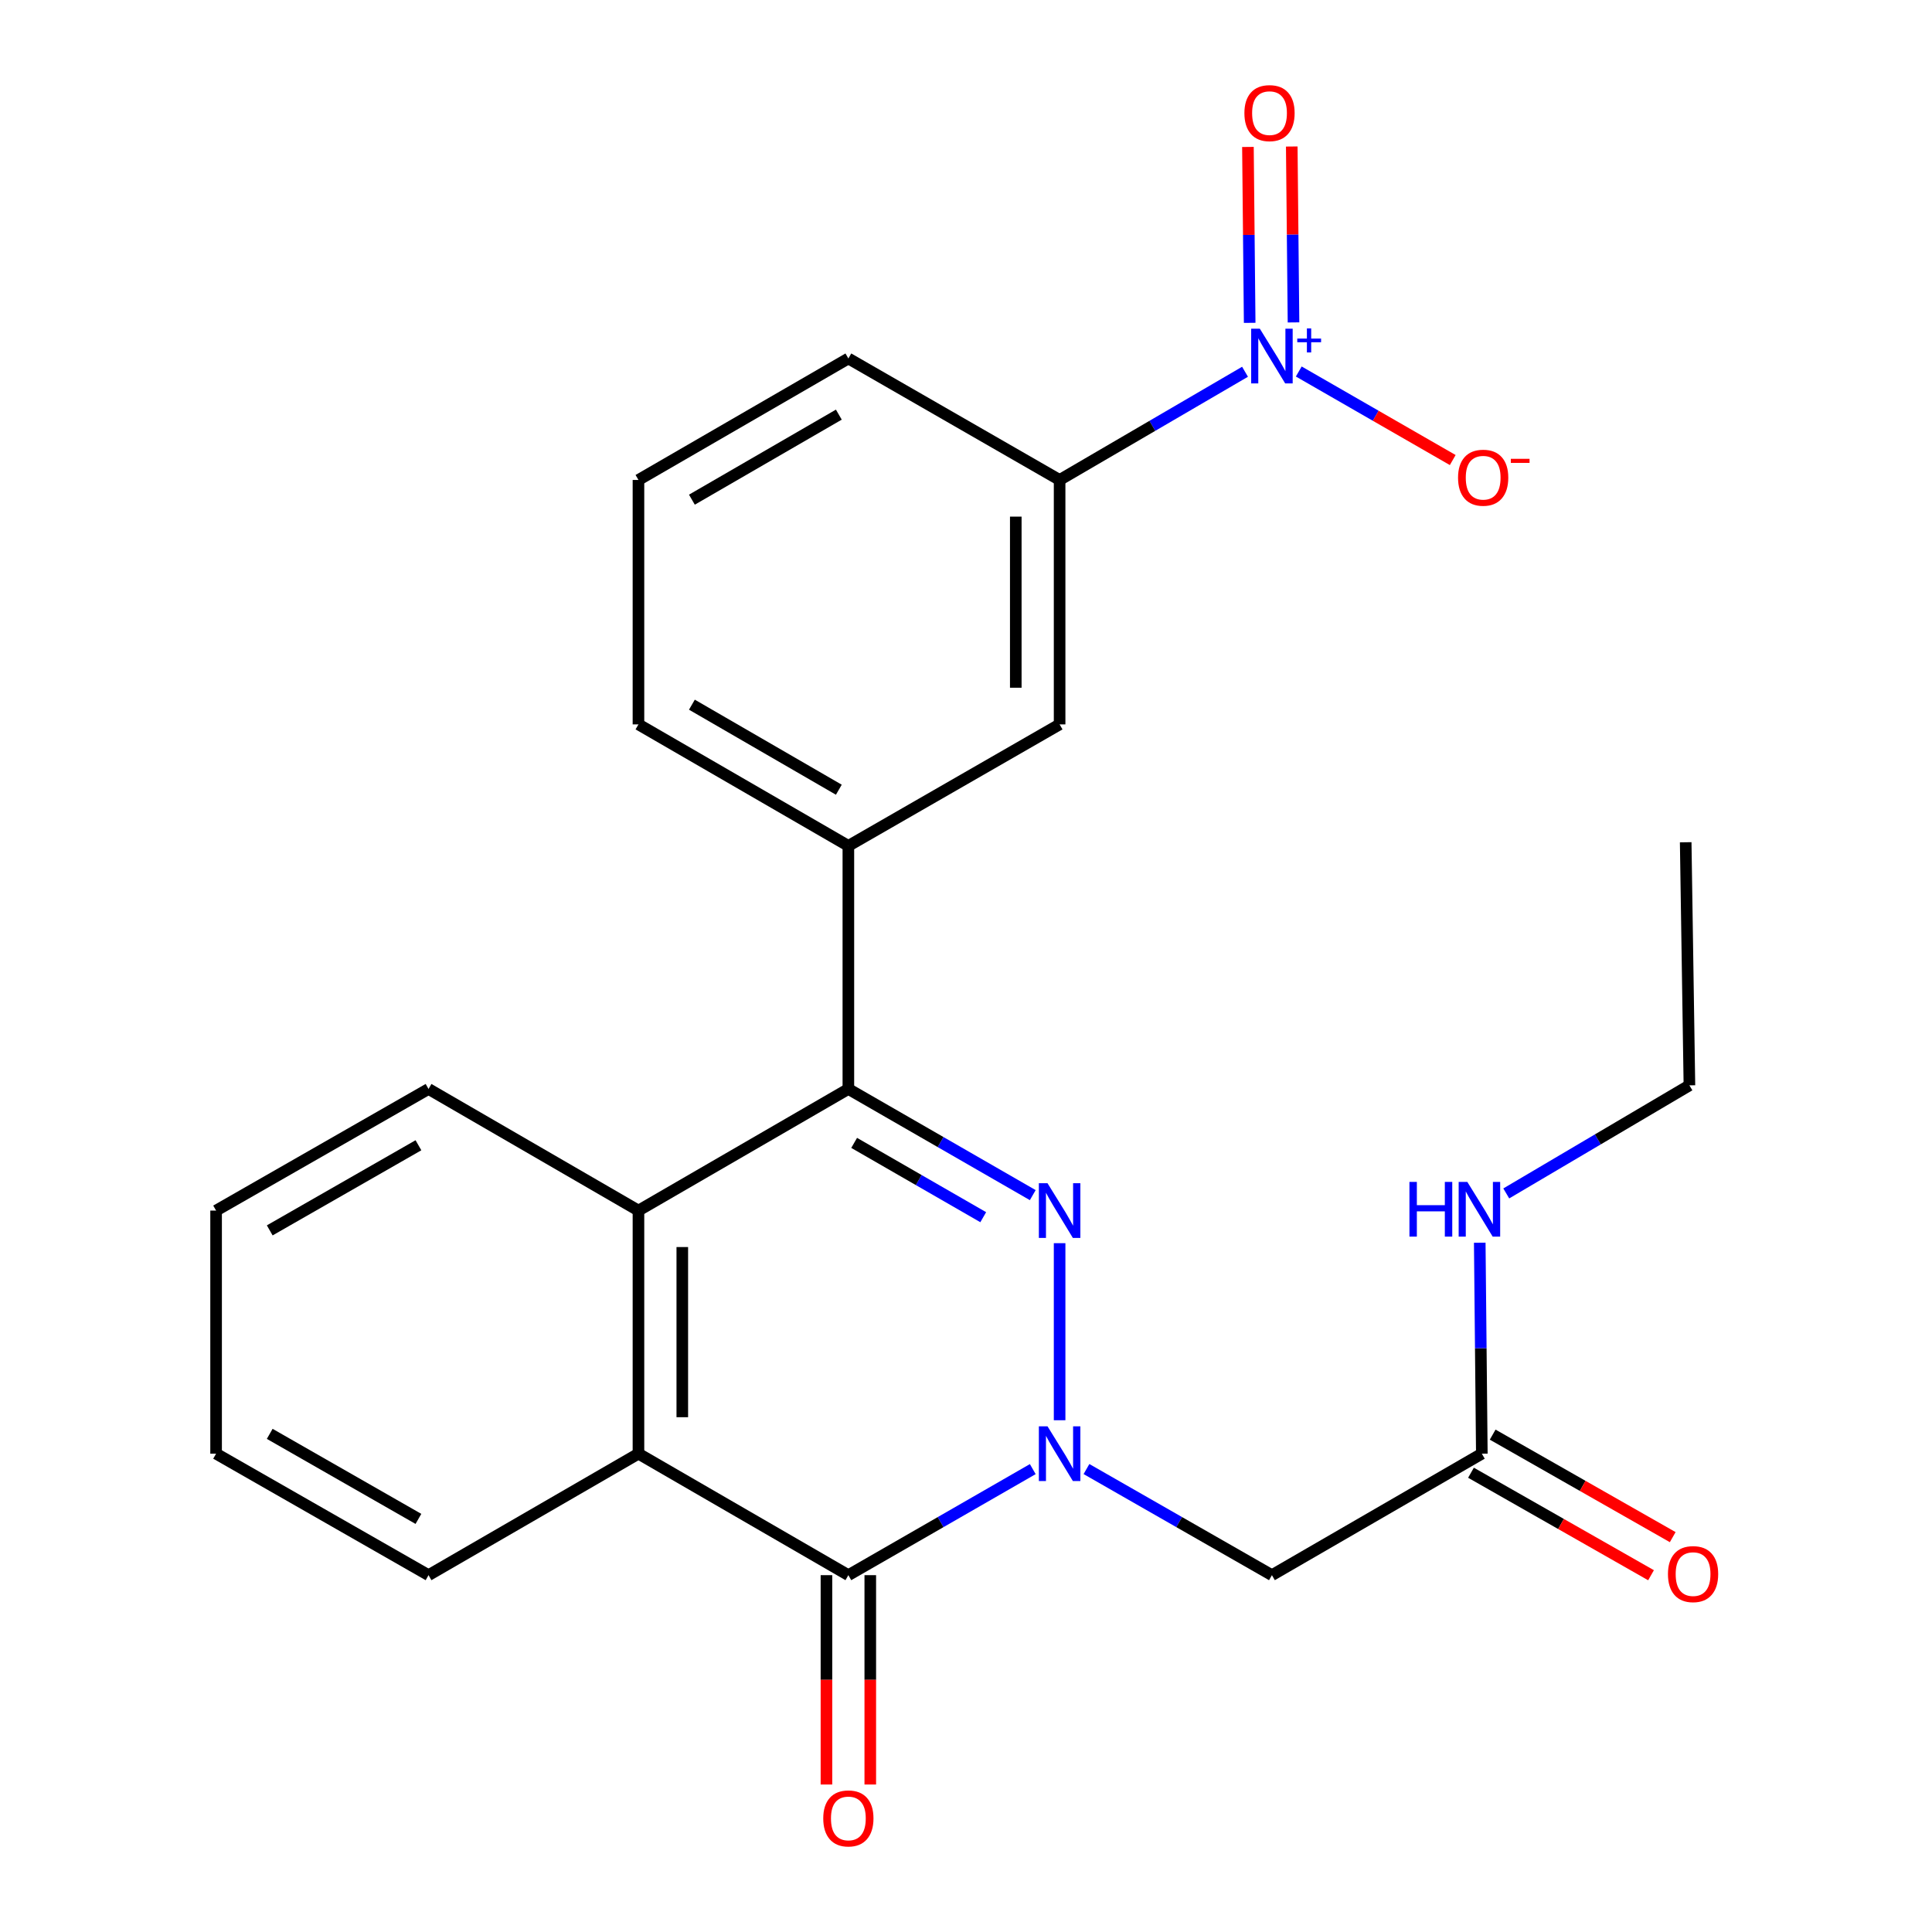 <?xml version='1.0' encoding='iso-8859-1'?>
<svg version='1.1' baseProfile='full'
              xmlns='http://www.w3.org/2000/svg'
                      xmlns:rdkit='http://www.rdkit.org/xml'
                      xmlns:xlink='http://www.w3.org/1999/xlink'
                  xml:space='preserve'
width='1000px' height='1000px' viewBox='0 0 1000 1000'>
<!-- END OF HEADER -->
<rect style='opacity:1.0;fill:#FFFFFF;stroke:none' width='1000' height='1000' x='0' y='0'> </rect>
<path class='bond-0' d='M 548.452,735.116 L 548.452,643.469' style='fill:none;fill-rule:evenodd;stroke:#0000FF;stroke-width:6px;stroke-linecap:butt;stroke-linejoin:miter;stroke-opacity:1' />
<path class='bond-2' d='M 534.559,760.411 L 486.836,787.857' style='fill:none;fill-rule:evenodd;stroke:#0000FF;stroke-width:6px;stroke-linecap:butt;stroke-linejoin:miter;stroke-opacity:1' />
<path class='bond-2' d='M 486.836,787.857 L 439.113,815.302' style='fill:none;fill-rule:evenodd;stroke:#000000;stroke-width:6px;stroke-linecap:butt;stroke-linejoin:miter;stroke-opacity:1' />
<path class='bond-6' d='M 562.357,760.378 L 610.352,787.84' style='fill:none;fill-rule:evenodd;stroke:#0000FF;stroke-width:6px;stroke-linecap:butt;stroke-linejoin:miter;stroke-opacity:1' />
<path class='bond-6' d='M 610.352,787.84 L 658.346,815.302' style='fill:none;fill-rule:evenodd;stroke:#000000;stroke-width:6px;stroke-linecap:butt;stroke-linejoin:miter;stroke-opacity:1' />
<path class='bond-1' d='M 534.558,618.597 L 486.835,591.124' style='fill:none;fill-rule:evenodd;stroke:#0000FF;stroke-width:6px;stroke-linecap:butt;stroke-linejoin:miter;stroke-opacity:1' />
<path class='bond-1' d='M 486.835,591.124 L 439.113,563.652' style='fill:none;fill-rule:evenodd;stroke:#000000;stroke-width:6px;stroke-linecap:butt;stroke-linejoin:miter;stroke-opacity:1' />
<path class='bond-1' d='M 508.922,630.017 L 475.516,610.786' style='fill:none;fill-rule:evenodd;stroke:#0000FF;stroke-width:6px;stroke-linecap:butt;stroke-linejoin:miter;stroke-opacity:1' />
<path class='bond-1' d='M 475.516,610.786 L 442.11,591.555' style='fill:none;fill-rule:evenodd;stroke:#000000;stroke-width:6px;stroke-linecap:butt;stroke-linejoin:miter;stroke-opacity:1' />
<path class='bond-7' d='M 439.113,563.652 L 439.113,437.826' style='fill:none;fill-rule:evenodd;stroke:#000000;stroke-width:6px;stroke-linecap:butt;stroke-linejoin:miter;stroke-opacity:1' />
<path class='bond-25' d='M 439.113,563.652 L 330.466,626.596' style='fill:none;fill-rule:evenodd;stroke:#000000;stroke-width:6px;stroke-linecap:butt;stroke-linejoin:miter;stroke-opacity:1' />
<path class='bond-4' d='M 439.113,815.302 L 330.466,752.421' style='fill:none;fill-rule:evenodd;stroke:#000000;stroke-width:6px;stroke-linecap:butt;stroke-linejoin:miter;stroke-opacity:1' />
<path class='bond-13' d='M 427.769,815.302 L 427.769,869.482' style='fill:none;fill-rule:evenodd;stroke:#000000;stroke-width:6px;stroke-linecap:butt;stroke-linejoin:miter;stroke-opacity:1' />
<path class='bond-13' d='M 427.769,869.482 L 427.769,923.662' style='fill:none;fill-rule:evenodd;stroke:#FF0000;stroke-width:6px;stroke-linecap:butt;stroke-linejoin:miter;stroke-opacity:1' />
<path class='bond-13' d='M 450.456,815.302 L 450.456,869.482' style='fill:none;fill-rule:evenodd;stroke:#000000;stroke-width:6px;stroke-linecap:butt;stroke-linejoin:miter;stroke-opacity:1' />
<path class='bond-13' d='M 450.456,869.482 L 450.456,923.662' style='fill:none;fill-rule:evenodd;stroke:#FF0000;stroke-width:6px;stroke-linecap:butt;stroke-linejoin:miter;stroke-opacity:1' />
<path class='bond-3' d='M 644.425,192.421 L 596.438,220.424' style='fill:none;fill-rule:evenodd;stroke:#0000FF;stroke-width:6px;stroke-linecap:butt;stroke-linejoin:miter;stroke-opacity:1' />
<path class='bond-3' d='M 596.438,220.424 L 548.452,248.427' style='fill:none;fill-rule:evenodd;stroke:#000000;stroke-width:6px;stroke-linecap:butt;stroke-linejoin:miter;stroke-opacity:1' />
<path class='bond-11' d='M 672.239,192.288 L 712.086,215.204' style='fill:none;fill-rule:evenodd;stroke:#0000FF;stroke-width:6px;stroke-linecap:butt;stroke-linejoin:miter;stroke-opacity:1' />
<path class='bond-11' d='M 712.086,215.204 L 751.933,238.12' style='fill:none;fill-rule:evenodd;stroke:#FF0000;stroke-width:6px;stroke-linecap:butt;stroke-linejoin:miter;stroke-opacity:1' />
<path class='bond-12' d='M 669.517,166.879 L 669.066,121.356' style='fill:none;fill-rule:evenodd;stroke:#0000FF;stroke-width:6px;stroke-linecap:butt;stroke-linejoin:miter;stroke-opacity:1' />
<path class='bond-12' d='M 669.066,121.356 L 668.614,75.833' style='fill:none;fill-rule:evenodd;stroke:#FF0000;stroke-width:6px;stroke-linecap:butt;stroke-linejoin:miter;stroke-opacity:1' />
<path class='bond-12' d='M 646.831,167.104 L 646.38,121.581' style='fill:none;fill-rule:evenodd;stroke:#0000FF;stroke-width:6px;stroke-linecap:butt;stroke-linejoin:miter;stroke-opacity:1' />
<path class='bond-12' d='M 646.38,121.581 L 645.928,76.058' style='fill:none;fill-rule:evenodd;stroke:#FF0000;stroke-width:6px;stroke-linecap:butt;stroke-linejoin:miter;stroke-opacity:1' />
<path class='bond-5' d='M 330.466,752.421 L 330.466,626.596' style='fill:none;fill-rule:evenodd;stroke:#000000;stroke-width:6px;stroke-linecap:butt;stroke-linejoin:miter;stroke-opacity:1' />
<path class='bond-5' d='M 353.154,733.547 L 353.154,645.47' style='fill:none;fill-rule:evenodd;stroke:#000000;stroke-width:6px;stroke-linecap:butt;stroke-linejoin:miter;stroke-opacity:1' />
<path class='bond-16' d='M 330.466,752.421 L 221.808,815.302' style='fill:none;fill-rule:evenodd;stroke:#000000;stroke-width:6px;stroke-linecap:butt;stroke-linejoin:miter;stroke-opacity:1' />
<path class='bond-17' d='M 330.466,626.596 L 221.808,563.652' style='fill:none;fill-rule:evenodd;stroke:#000000;stroke-width:6px;stroke-linecap:butt;stroke-linejoin:miter;stroke-opacity:1' />
<path class='bond-9' d='M 658.346,815.302 L 766.992,752.421' style='fill:none;fill-rule:evenodd;stroke:#000000;stroke-width:6px;stroke-linecap:butt;stroke-linejoin:miter;stroke-opacity:1' />
<path class='bond-10' d='M 439.113,437.826 L 548.452,374.945' style='fill:none;fill-rule:evenodd;stroke:#000000;stroke-width:6px;stroke-linecap:butt;stroke-linejoin:miter;stroke-opacity:1' />
<path class='bond-18' d='M 439.113,437.826 L 330.466,374.945' style='fill:none;fill-rule:evenodd;stroke:#000000;stroke-width:6px;stroke-linecap:butt;stroke-linejoin:miter;stroke-opacity:1' />
<path class='bond-18' d='M 434.18,408.759 L 358.128,364.742' style='fill:none;fill-rule:evenodd;stroke:#000000;stroke-width:6px;stroke-linecap:butt;stroke-linejoin:miter;stroke-opacity:1' />
<path class='bond-8' d='M 548.452,248.427 L 548.452,374.945' style='fill:none;fill-rule:evenodd;stroke:#000000;stroke-width:6px;stroke-linecap:butt;stroke-linejoin:miter;stroke-opacity:1' />
<path class='bond-8' d='M 525.765,267.404 L 525.765,355.967' style='fill:none;fill-rule:evenodd;stroke:#000000;stroke-width:6px;stroke-linecap:butt;stroke-linejoin:miter;stroke-opacity:1' />
<path class='bond-27' d='M 548.452,248.427 L 439.113,185.546' style='fill:none;fill-rule:evenodd;stroke:#000000;stroke-width:6px;stroke-linecap:butt;stroke-linejoin:miter;stroke-opacity:1' />
<path class='bond-14' d='M 761.38,762.279 L 807.976,788.808' style='fill:none;fill-rule:evenodd;stroke:#000000;stroke-width:6px;stroke-linecap:butt;stroke-linejoin:miter;stroke-opacity:1' />
<path class='bond-14' d='M 807.976,788.808 L 854.573,815.338' style='fill:none;fill-rule:evenodd;stroke:#FF0000;stroke-width:6px;stroke-linecap:butt;stroke-linejoin:miter;stroke-opacity:1' />
<path class='bond-14' d='M 772.604,742.563 L 819.201,769.093' style='fill:none;fill-rule:evenodd;stroke:#000000;stroke-width:6px;stroke-linecap:butt;stroke-linejoin:miter;stroke-opacity:1' />
<path class='bond-14' d='M 819.201,769.093 L 865.798,795.622' style='fill:none;fill-rule:evenodd;stroke:#FF0000;stroke-width:6px;stroke-linecap:butt;stroke-linejoin:miter;stroke-opacity:1' />
<path class='bond-15' d='M 766.992,752.421 L 766.453,697.83' style='fill:none;fill-rule:evenodd;stroke:#000000;stroke-width:6px;stroke-linecap:butt;stroke-linejoin:miter;stroke-opacity:1' />
<path class='bond-15' d='M 766.453,697.83 L 765.915,643.238' style='fill:none;fill-rule:evenodd;stroke:#0000FF;stroke-width:6px;stroke-linecap:butt;stroke-linejoin:miter;stroke-opacity:1' />
<path class='bond-21' d='M 779.639,617.716 L 827.04,589.745' style='fill:none;fill-rule:evenodd;stroke:#0000FF;stroke-width:6px;stroke-linecap:butt;stroke-linejoin:miter;stroke-opacity:1' />
<path class='bond-21' d='M 827.04,589.745 L 874.441,561.774' style='fill:none;fill-rule:evenodd;stroke:#000000;stroke-width:6px;stroke-linecap:butt;stroke-linejoin:miter;stroke-opacity:1' />
<path class='bond-23' d='M 221.808,815.302 L 111.851,752.421' style='fill:none;fill-rule:evenodd;stroke:#000000;stroke-width:6px;stroke-linecap:butt;stroke-linejoin:miter;stroke-opacity:1' />
<path class='bond-23' d='M 216.577,786.176 L 139.607,742.159' style='fill:none;fill-rule:evenodd;stroke:#000000;stroke-width:6px;stroke-linecap:butt;stroke-linejoin:miter;stroke-opacity:1' />
<path class='bond-26' d='M 221.808,563.652 L 111.851,626.596' style='fill:none;fill-rule:evenodd;stroke:#000000;stroke-width:6px;stroke-linecap:butt;stroke-linejoin:miter;stroke-opacity:1' />
<path class='bond-26' d='M 216.585,592.783 L 139.615,636.844' style='fill:none;fill-rule:evenodd;stroke:#000000;stroke-width:6px;stroke-linecap:butt;stroke-linejoin:miter;stroke-opacity:1' />
<path class='bond-20' d='M 330.466,374.945 L 330.466,248.427' style='fill:none;fill-rule:evenodd;stroke:#000000;stroke-width:6px;stroke-linecap:butt;stroke-linejoin:miter;stroke-opacity:1' />
<path class='bond-19' d='M 439.113,185.546 L 330.466,248.427' style='fill:none;fill-rule:evenodd;stroke:#000000;stroke-width:6px;stroke-linecap:butt;stroke-linejoin:miter;stroke-opacity:1' />
<path class='bond-19' d='M 434.18,214.613 L 358.128,258.63' style='fill:none;fill-rule:evenodd;stroke:#000000;stroke-width:6px;stroke-linecap:butt;stroke-linejoin:miter;stroke-opacity:1' />
<path class='bond-24' d='M 874.441,561.774 L 872.512,435.948' style='fill:none;fill-rule:evenodd;stroke:#000000;stroke-width:6px;stroke-linecap:butt;stroke-linejoin:miter;stroke-opacity:1' />
<path class='bond-22' d='M 111.851,626.596 L 111.851,752.421' style='fill:none;fill-rule:evenodd;stroke:#000000;stroke-width:6px;stroke-linecap:butt;stroke-linejoin:miter;stroke-opacity:1' />
<path  class='atom-0' d='M 542.192 738.261
L 551.472 753.261
Q 552.392 754.741, 553.872 757.421
Q 555.352 760.101, 555.432 760.261
L 555.432 738.261
L 559.192 738.261
L 559.192 766.581
L 555.312 766.581
L 545.352 750.181
Q 544.192 748.261, 542.952 746.061
Q 541.752 743.861, 541.392 743.181
L 541.392 766.581
L 537.712 766.581
L 537.712 738.261
L 542.192 738.261
' fill='#0000FF'/>
<path  class='atom-1' d='M 542.192 612.436
L 551.472 627.436
Q 552.392 628.916, 553.872 631.596
Q 555.352 634.276, 555.432 634.436
L 555.432 612.436
L 559.192 612.436
L 559.192 640.756
L 555.312 640.756
L 545.352 624.356
Q 544.192 622.436, 542.952 620.236
Q 541.752 618.036, 541.392 617.356
L 541.392 640.756
L 537.712 640.756
L 537.712 612.436
L 542.192 612.436
' fill='#0000FF'/>
<path  class='atom-4' d='M 652.086 170.138
L 661.366 185.138
Q 662.286 186.618, 663.766 189.298
Q 665.246 191.978, 665.326 192.138
L 665.326 170.138
L 669.086 170.138
L 669.086 198.458
L 665.206 198.458
L 655.246 182.058
Q 654.086 180.138, 652.846 177.938
Q 651.646 175.738, 651.286 175.058
L 651.286 198.458
L 647.606 198.458
L 647.606 170.138
L 652.086 170.138
' fill='#0000FF'/>
<path  class='atom-4' d='M 671.462 175.243
L 676.451 175.243
L 676.451 169.989
L 678.669 169.989
L 678.669 175.243
L 683.791 175.243
L 683.791 177.143
L 678.669 177.143
L 678.669 182.423
L 676.451 182.423
L 676.451 177.143
L 671.462 177.143
L 671.462 175.243
' fill='#0000FF'/>
<path  class='atom-12' d='M 754.685 247.259
Q 754.685 240.459, 758.045 236.659
Q 761.405 232.859, 767.685 232.859
Q 773.965 232.859, 777.325 236.659
Q 780.685 240.459, 780.685 247.259
Q 780.685 254.139, 777.285 258.059
Q 773.885 261.939, 767.685 261.939
Q 761.445 261.939, 758.045 258.059
Q 754.685 254.179, 754.685 247.259
M 767.685 258.739
Q 772.005 258.739, 774.325 255.859
Q 776.685 252.939, 776.685 247.259
Q 776.685 241.699, 774.325 238.899
Q 772.005 236.059, 767.685 236.059
Q 763.365 236.059, 761.005 238.859
Q 758.685 241.659, 758.685 247.259
Q 758.685 252.979, 761.005 255.859
Q 763.365 258.739, 767.685 258.739
' fill='#FF0000'/>
<path  class='atom-12' d='M 782.005 237.481
L 791.694 237.481
L 791.694 239.593
L 782.005 239.593
L 782.005 237.481
' fill='#FF0000'/>
<path  class='atom-13' d='M 644.098 58.552
Q 644.098 51.752, 647.458 47.952
Q 650.818 44.152, 657.098 44.152
Q 663.378 44.152, 666.738 47.952
Q 670.098 51.752, 670.098 58.552
Q 670.098 65.432, 666.698 69.352
Q 663.298 73.232, 657.098 73.232
Q 650.858 73.232, 647.458 69.352
Q 644.098 65.472, 644.098 58.552
M 657.098 70.032
Q 661.418 70.032, 663.738 67.152
Q 666.098 64.232, 666.098 58.552
Q 666.098 52.992, 663.738 50.192
Q 661.418 47.352, 657.098 47.352
Q 652.778 47.352, 650.418 50.152
Q 648.098 52.952, 648.098 58.552
Q 648.098 64.272, 650.418 67.152
Q 652.778 70.032, 657.098 70.032
' fill='#FF0000'/>
<path  class='atom-14' d='M 426.113 941.208
Q 426.113 934.408, 429.473 930.608
Q 432.833 926.808, 439.113 926.808
Q 445.393 926.808, 448.753 930.608
Q 452.113 934.408, 452.113 941.208
Q 452.113 948.088, 448.713 952.008
Q 445.313 955.888, 439.113 955.888
Q 432.873 955.888, 429.473 952.008
Q 426.113 948.128, 426.113 941.208
M 439.113 952.688
Q 443.433 952.688, 445.753 949.808
Q 448.113 946.888, 448.113 941.208
Q 448.113 935.648, 445.753 932.848
Q 443.433 930.008, 439.113 930.008
Q 434.793 930.008, 432.433 932.808
Q 430.113 935.608, 430.113 941.208
Q 430.113 946.928, 432.433 949.808
Q 434.793 952.688, 439.113 952.688
' fill='#FF0000'/>
<path  class='atom-15' d='M 863.331 814.752
Q 863.331 807.952, 866.691 804.152
Q 870.051 800.352, 876.331 800.352
Q 882.611 800.352, 885.971 804.152
Q 889.331 807.952, 889.331 814.752
Q 889.331 821.632, 885.931 825.552
Q 882.531 829.432, 876.331 829.432
Q 870.091 829.432, 866.691 825.552
Q 863.331 821.672, 863.331 814.752
M 876.331 826.232
Q 880.651 826.232, 882.971 823.352
Q 885.331 820.432, 885.331 814.752
Q 885.331 809.192, 882.971 806.392
Q 880.651 803.552, 876.331 803.552
Q 872.011 803.552, 869.651 806.352
Q 867.331 809.152, 867.331 814.752
Q 867.331 820.472, 869.651 823.352
Q 872.011 826.232, 876.331 826.232
' fill='#FF0000'/>
<path  class='atom-16' d='M 729.524 611.755
L 733.364 611.755
L 733.364 623.795
L 747.844 623.795
L 747.844 611.755
L 751.684 611.755
L 751.684 640.075
L 747.844 640.075
L 747.844 626.995
L 733.364 626.995
L 733.364 640.075
L 729.524 640.075
L 729.524 611.755
' fill='#0000FF'/>
<path  class='atom-16' d='M 759.484 611.755
L 768.764 626.755
Q 769.684 628.235, 771.164 630.915
Q 772.644 633.595, 772.724 633.755
L 772.724 611.755
L 776.484 611.755
L 776.484 640.075
L 772.604 640.075
L 762.644 623.675
Q 761.484 621.755, 760.244 619.555
Q 759.044 617.355, 758.684 616.675
L 758.684 640.075
L 755.004 640.075
L 755.004 611.755
L 759.484 611.755
' fill='#0000FF'/>
</svg>
